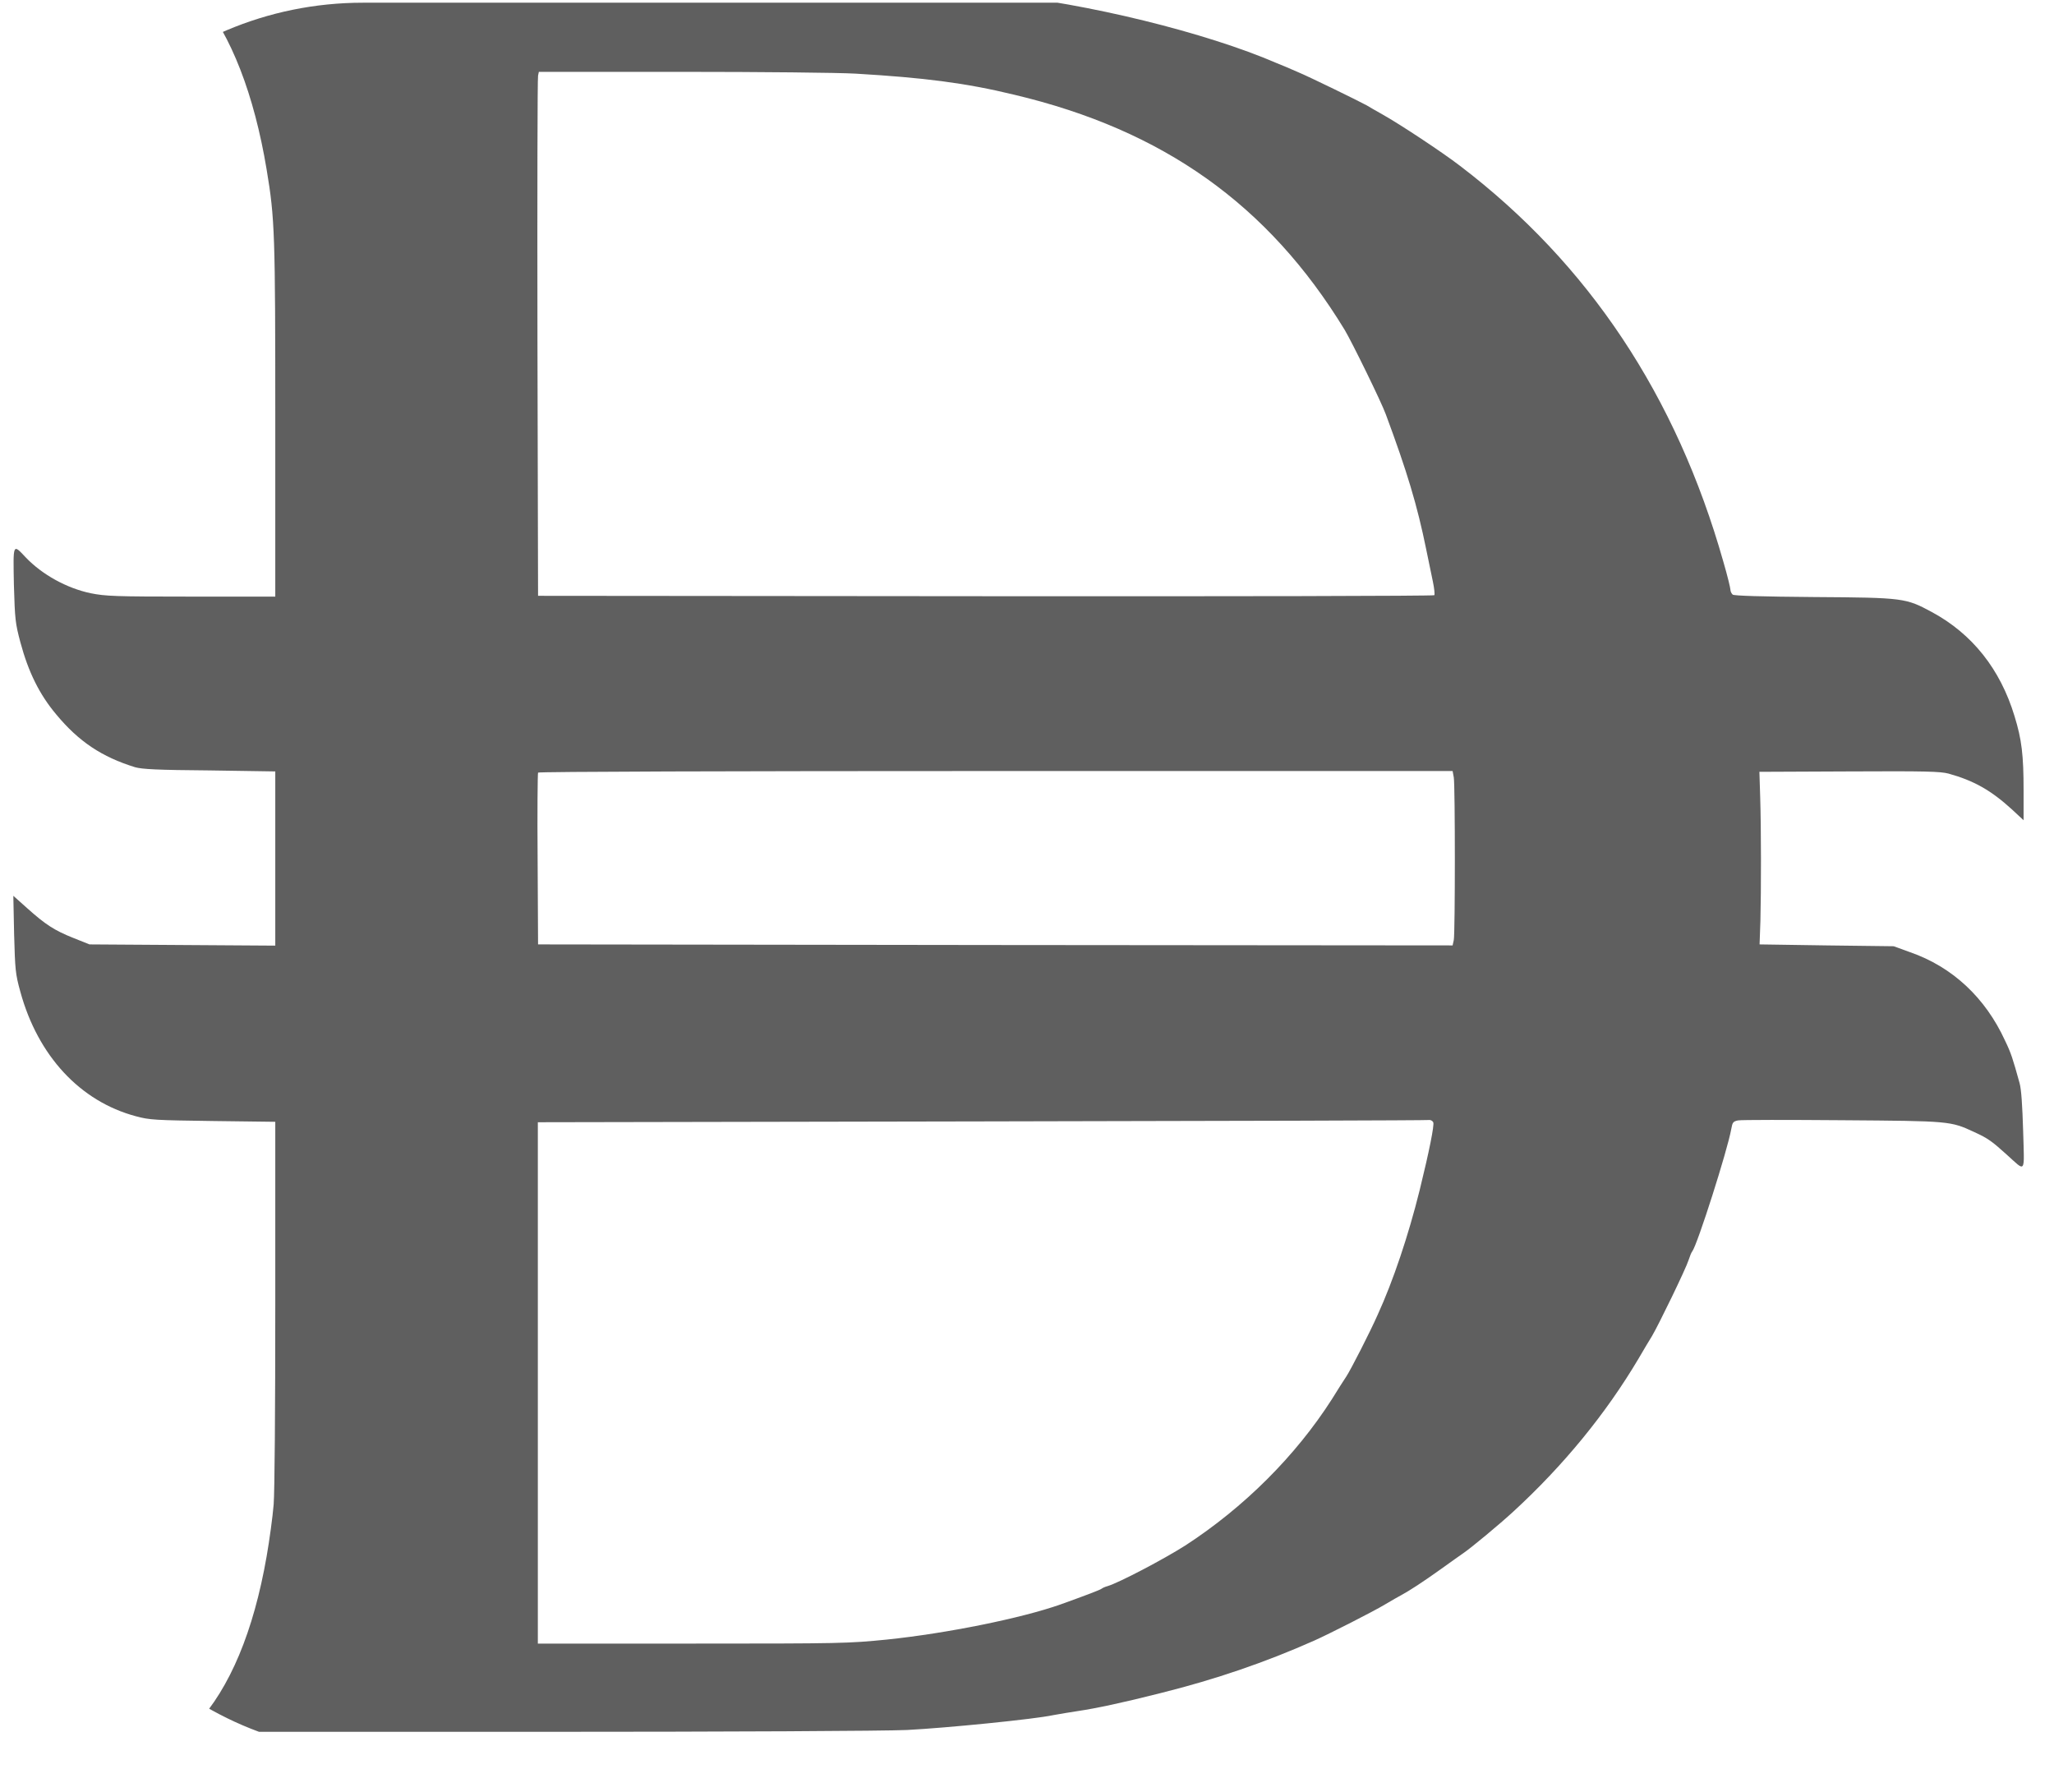 <svg width="47" height="41" viewBox="0 0 47 41" fill="none" xmlns="http://www.w3.org/2000/svg">
<g clip-path="url(#clip0_134_2196)">
<path d="M4.367 -0.306C4.385 -0.278 4.486 -0.154 4.583 -0.034C5.287 0.802 5.816 2.163 6.101 3.878C6.29 5.004 6.299 5.358 6.299 9.652V13.651H4.376C2.619 13.651 2.416 13.642 2.071 13.573C1.528 13.458 0.967 13.15 0.59 12.755C0.291 12.438 0.3 12.419 0.318 13.38C0.341 14.175 0.351 14.263 0.466 14.695C0.65 15.38 0.903 15.89 1.285 16.345C1.804 16.971 2.333 17.32 3.088 17.554C3.249 17.6 3.589 17.619 4.795 17.628L6.299 17.651V19.642V21.637L4.178 21.623L2.048 21.609L1.68 21.462C1.243 21.287 1.045 21.159 0.618 20.777L0.305 20.497L0.323 21.375C0.346 22.188 0.351 22.28 0.466 22.694C0.866 24.156 1.832 25.2 3.106 25.54C3.424 25.627 3.548 25.632 4.877 25.65L6.299 25.668V29.788C6.299 32.275 6.285 34.109 6.262 34.422C6.239 34.706 6.166 35.24 6.101 35.612C5.802 37.327 5.264 38.619 4.491 39.455L4.335 39.626H12.114C16.765 39.626 20.243 39.607 20.753 39.584C21.65 39.538 23.651 39.34 24.102 39.244C24.245 39.216 24.512 39.175 24.687 39.147C25.059 39.092 25.676 38.964 26.564 38.738C27.815 38.426 28.956 38.035 30.074 37.538C30.423 37.382 31.426 36.872 31.693 36.711C31.835 36.628 32.006 36.527 32.07 36.495C32.249 36.398 32.549 36.205 32.986 35.892C33.202 35.736 33.418 35.584 33.464 35.552C33.657 35.424 34.324 34.867 34.628 34.587C35.783 33.525 36.749 32.343 37.498 31.079C37.604 30.895 37.742 30.666 37.802 30.569C37.954 30.312 38.58 29.024 38.639 28.831C38.667 28.744 38.704 28.652 38.722 28.634C38.842 28.477 39.532 26.307 39.615 25.834C39.642 25.682 39.656 25.659 39.771 25.636C39.845 25.622 40.917 25.622 42.154 25.632C44.629 25.65 44.629 25.65 45.176 25.903C45.485 26.045 45.577 26.11 45.917 26.418C46.363 26.818 46.322 26.882 46.294 25.88C46.276 25.291 46.253 24.928 46.212 24.781C46.055 24.216 46.018 24.096 45.88 23.811C45.429 22.827 44.675 22.124 43.709 21.788L43.332 21.651L41.795 21.632L40.263 21.609L40.282 21.071C40.3 20.363 40.3 18.961 40.277 18.239L40.259 17.66L42.31 17.651C44.068 17.642 44.395 17.651 44.588 17.701C45.167 17.862 45.558 18.083 46.037 18.52L46.304 18.768V18.088C46.304 17.279 46.262 16.92 46.097 16.387C45.77 15.306 45.126 14.502 44.206 14.005C43.608 13.684 43.571 13.674 41.515 13.661C40.309 13.651 39.679 13.633 39.647 13.605C39.619 13.578 39.596 13.532 39.596 13.495C39.596 13.458 39.527 13.169 39.435 12.856C38.359 9.054 36.348 6.034 33.409 3.795C33.009 3.487 32.029 2.839 31.633 2.618C31.481 2.531 31.316 2.439 31.274 2.411C31.081 2.306 29.972 1.763 29.696 1.648C29.531 1.575 29.314 1.483 29.218 1.446C27.594 0.743 24.871 0.076 22.791 -0.131C22.451 -0.163 22 -0.214 21.793 -0.232C20.855 -0.338 19.553 -0.352 12.16 -0.352C5.913 -0.352 4.344 -0.338 4.367 -0.306ZM19.58 1.685C21.135 1.777 22.092 1.896 23.21 2.168C26.623 2.977 29.025 4.687 30.768 7.546C30.929 7.813 31.61 9.201 31.711 9.482C32.194 10.783 32.429 11.555 32.636 12.576C32.687 12.824 32.756 13.155 32.788 13.311C32.82 13.463 32.834 13.605 32.82 13.619C32.797 13.638 28.178 13.647 22.547 13.642L12.312 13.633L12.298 7.726C12.293 4.48 12.298 1.782 12.312 1.731L12.33 1.644H15.601C17.395 1.644 19.189 1.662 19.58 1.685ZM33.266 17.789C33.298 17.987 33.298 21.343 33.266 21.508L33.239 21.632L22.773 21.623L12.312 21.609L12.302 19.66C12.293 18.589 12.302 17.697 12.312 17.678C12.325 17.656 16.783 17.642 22.787 17.642H33.239L33.266 17.789ZM32.797 25.682C32.82 25.751 32.71 26.317 32.484 27.236C32.227 28.27 31.877 29.314 31.523 30.086C31.348 30.482 30.911 31.337 30.805 31.498C30.754 31.571 30.607 31.806 30.478 32.013C29.65 33.309 28.468 34.49 27.12 35.364C26.628 35.676 25.616 36.21 25.344 36.292C25.289 36.306 25.229 36.334 25.206 36.352C25.174 36.38 24.756 36.536 24.268 36.711C23.371 37.028 21.664 37.373 20.293 37.515C19.405 37.603 19.263 37.607 15.845 37.607H12.307V31.645V25.678L22.469 25.659C28.059 25.65 32.664 25.636 32.7 25.627C32.742 25.622 32.783 25.65 32.797 25.682Z" fill="#5F5F5F"/>
</g>
<defs>
<clipPath id="clip0_134_2196">
<rect x="0.305" y="0.062" width="46.004" height="39.995" rx="8" fill="white"/>
</clipPath>
</defs>
</svg>
